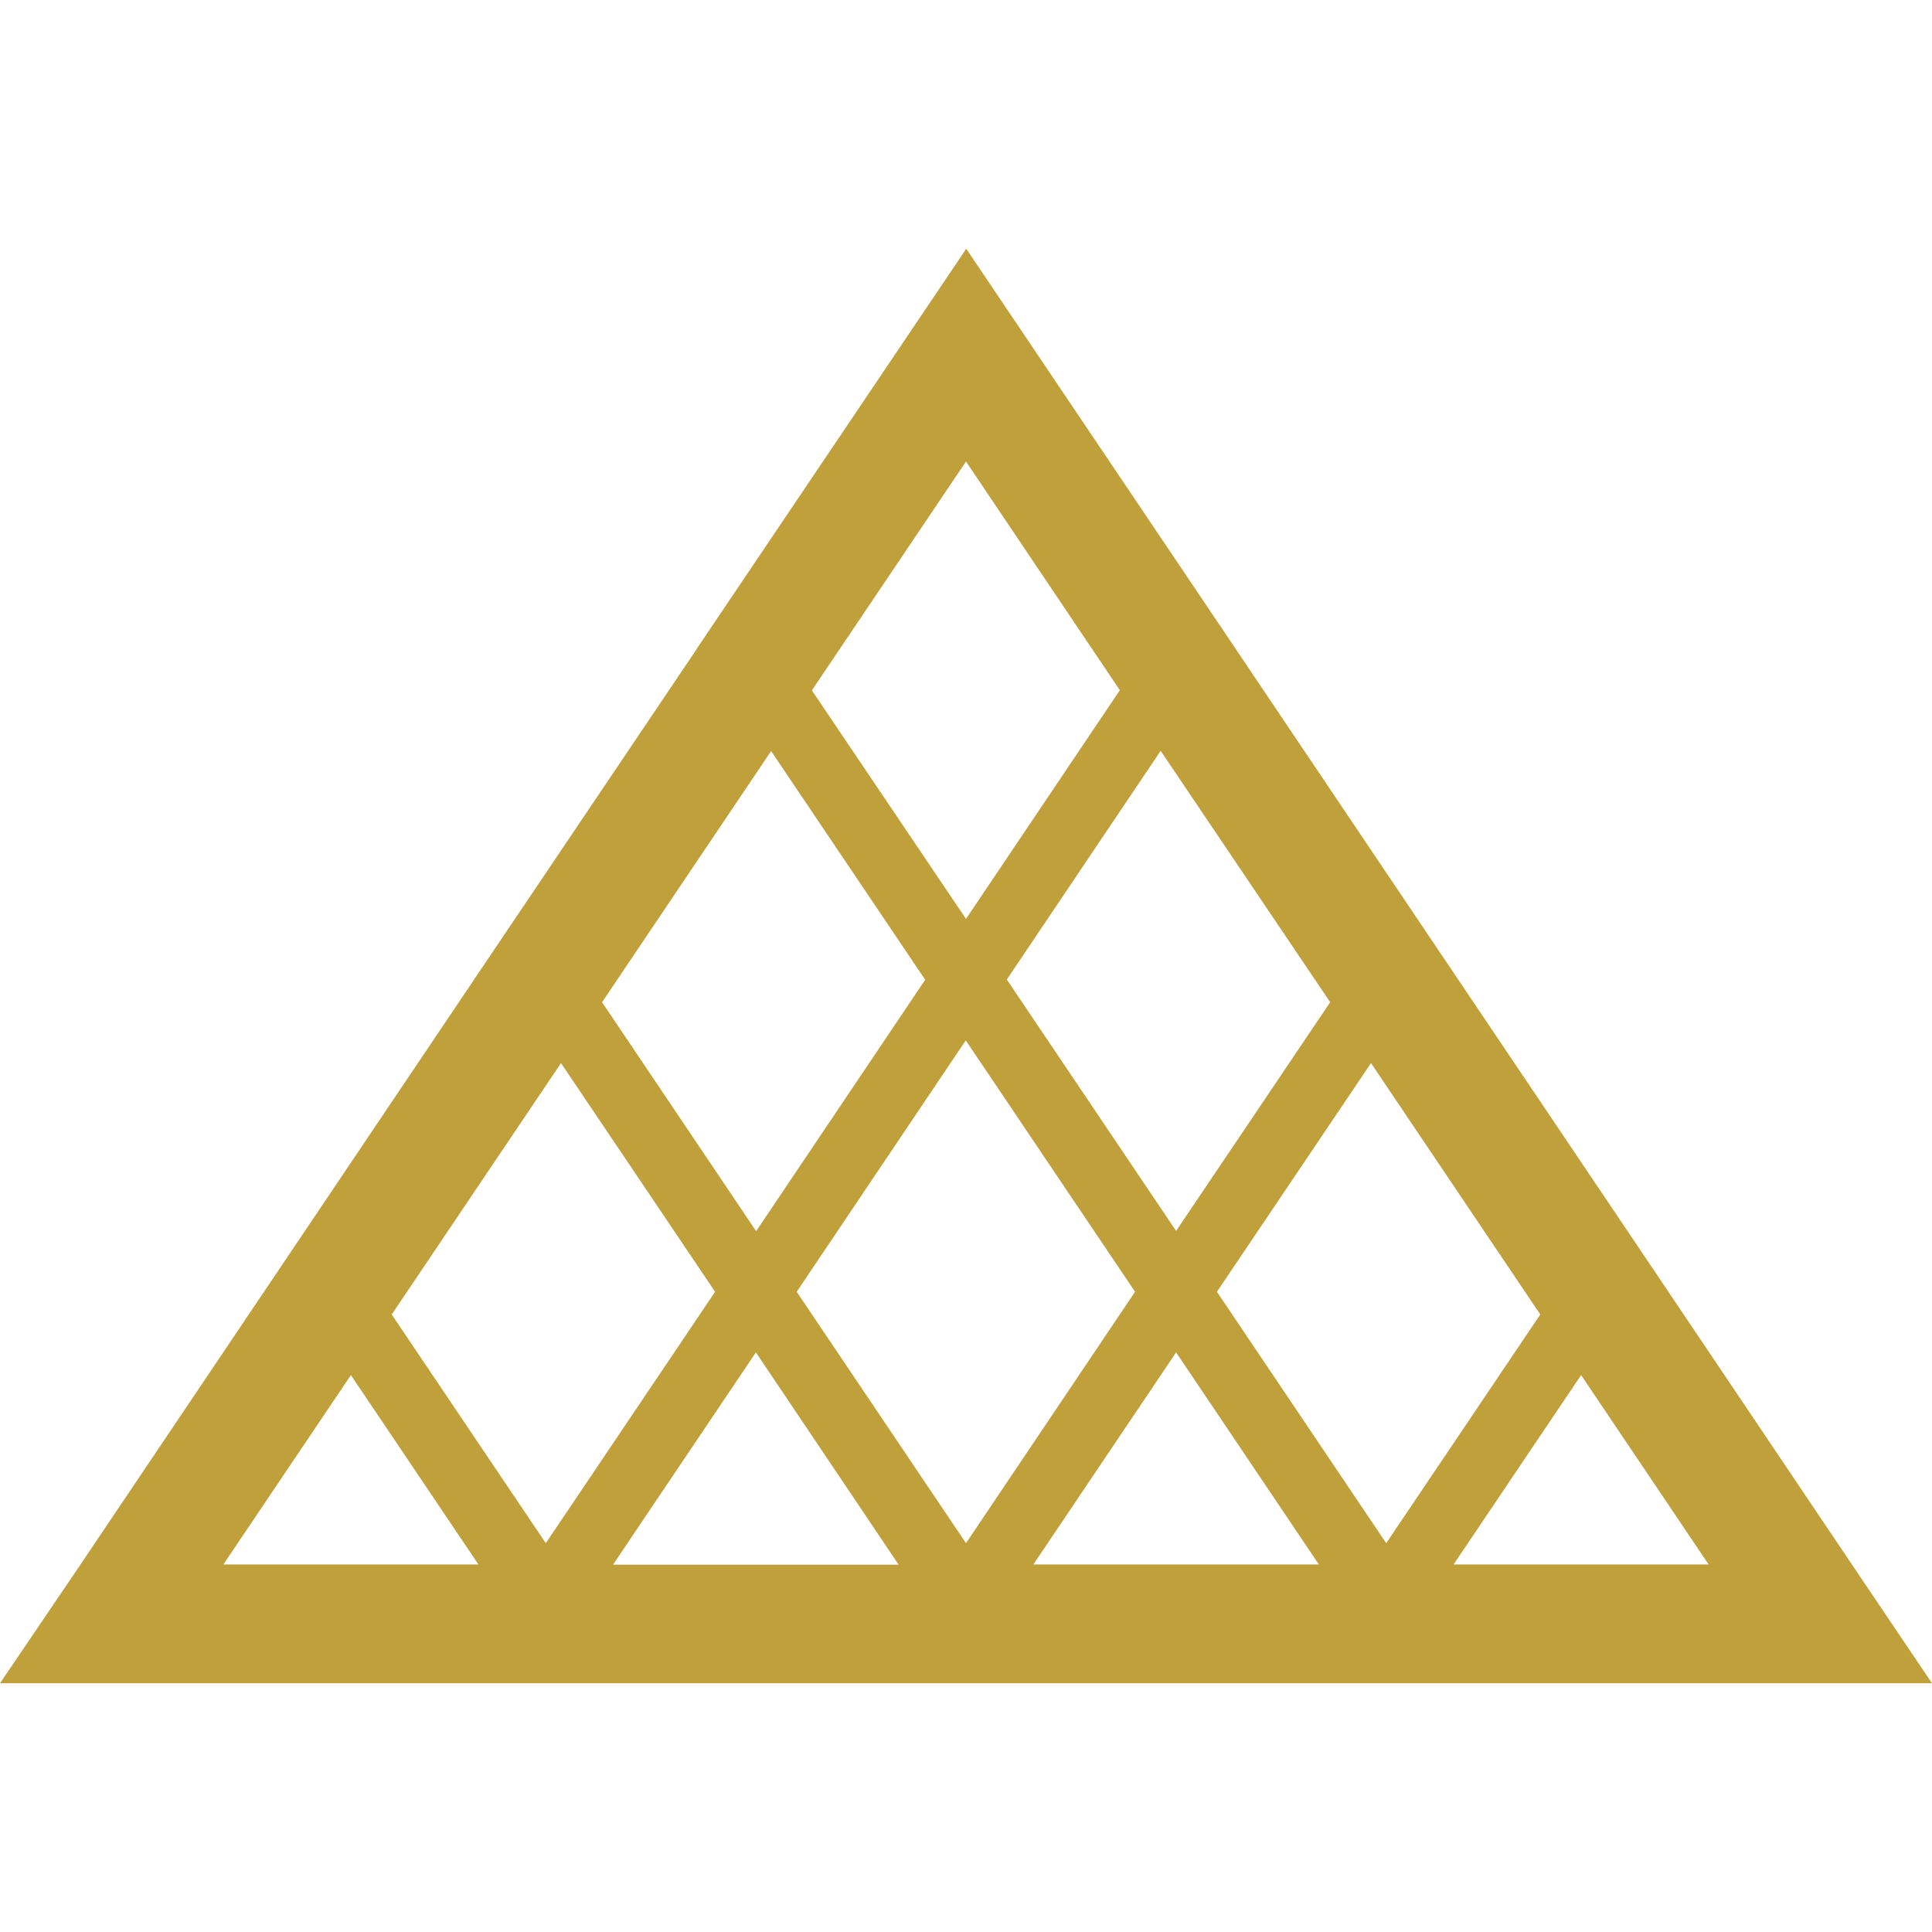 <?xml version="1.0" encoding="utf-8"?>
<!-- Generator: Adobe Illustrator 25.2.1, SVG Export Plug-In . SVG Version: 6.00 Build 0)  -->
<svg version="1.1" id="_x32_" xmlns="http://www.w3.org/2000/svg" xmlns:xlink="http://www.w3.org/1999/xlink" x="0px" y="0px"
	 viewBox="0 0 800 800" style="enable-background:new 0 0 800 800;" xml:space="preserve">
<style type="text/css">
	.st0{fill:#C0A03B;}
</style>
<g>
	<path class="st0" d="M768.5,650.3l-87-129.3l-87-129.2l-87-129.3L400.1,103L288.4,268.8v0.1l-82.8,122.9l-87,129.3l-87,129.3L0,697
		h46.3h11.2h162.8h11.2h162.8h11.2h162.8h11.2h162.8H800L768.5,650.3z M550.8,415L487,509.7l-70.1-104.1l63.7-94.7L550.8,415z
		 M337.5,283.9L337.5,283.9l62.5-92.8l63.7,94.7L400,380.5l-63.8-94.6L337.5,283.9z M319.3,311l63.8,94.7l-70,104.1L249.3,415
		L319.3,311z M92.5,647.8l52.8-78.4l52.8,78.4H92.5z M226,639l-63.8-94.7l70.1-104.1l63.8,94.7L226,639z M253.9,647.8L313,560
		l59.1,87.9H253.9z M400,639l-70.1-104.1l70-104.1l70.1,104.1L400,639z M427.9,647.8L487,560l59.1,87.8H427.9z M574,639l-70.1-104.1
		l63.8-94.7l70.1,104.1L574,639z M601.9,647.8l52.8-78.4l52.8,78.4H601.9z"/>
</g>
</svg>

